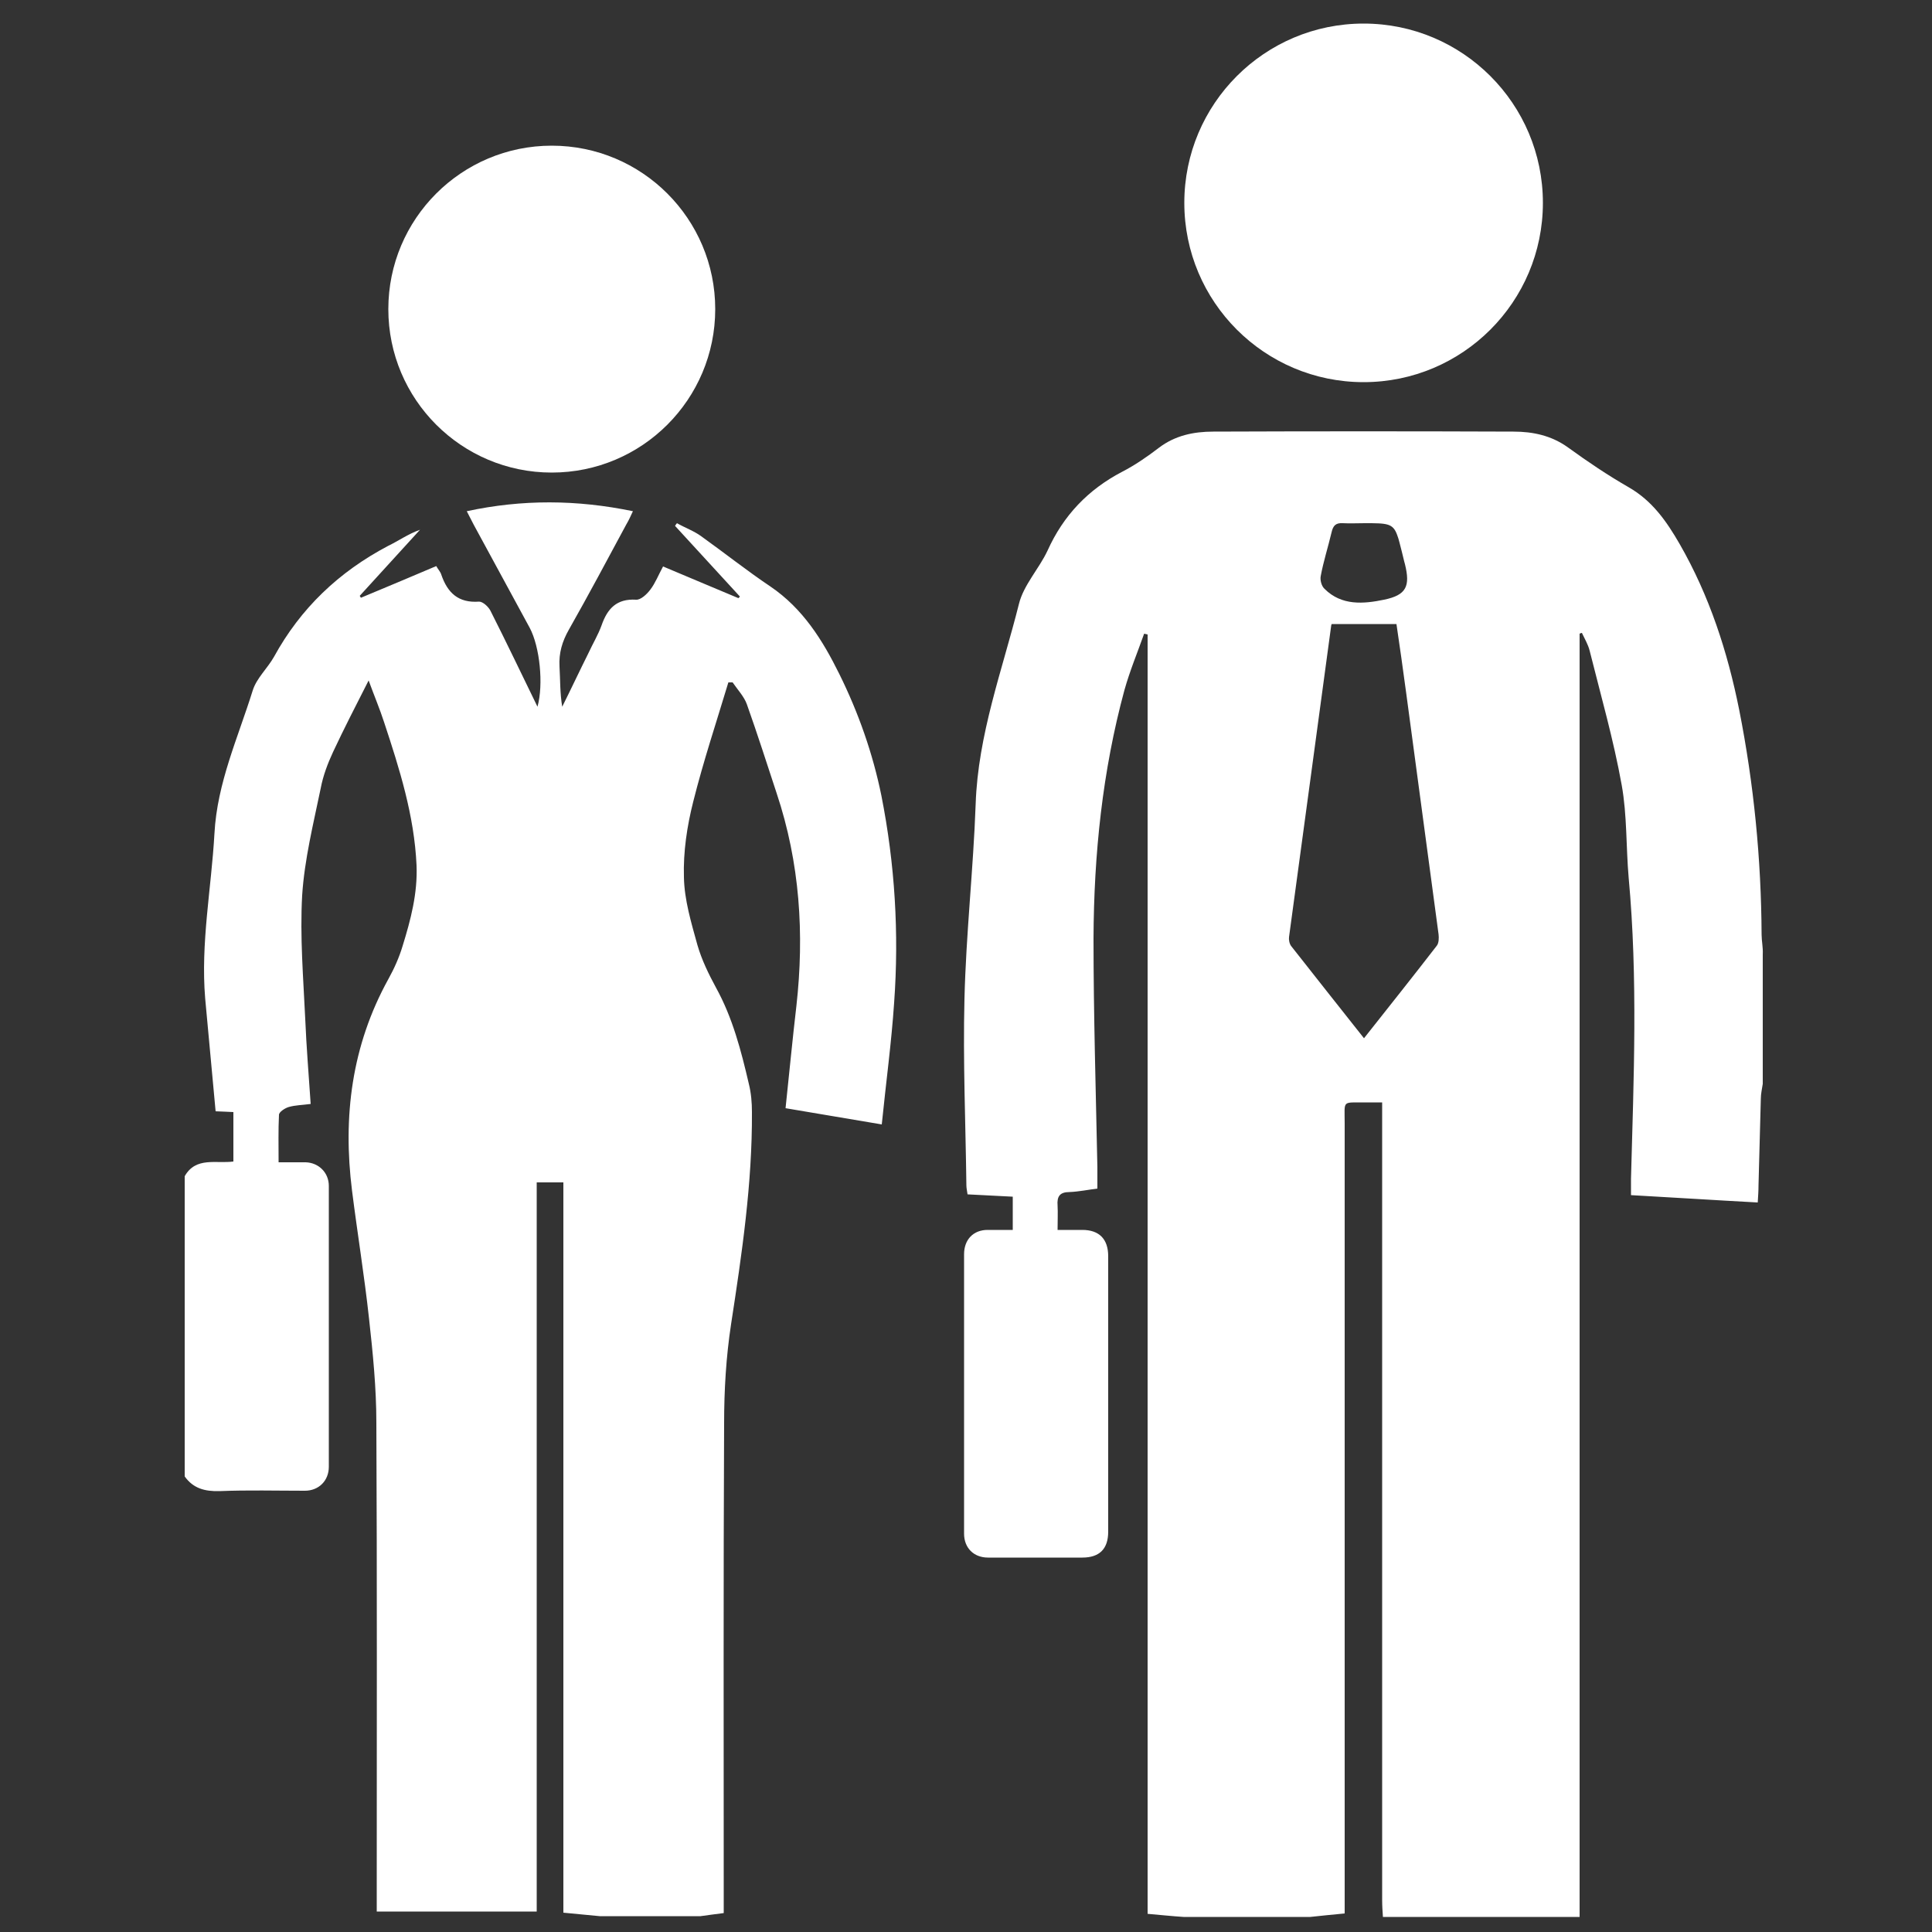 <?xml version="1.0" encoding="utf-8"?>
<!-- Generator: Adobe Illustrator 27.3.1, SVG Export Plug-In . SVG Version: 6.00 Build 0)  -->
<svg version="1.1" id="Layer_1" xmlns="http://www.w3.org/2000/svg" xmlns:xlink="http://www.w3.org/1999/xlink" x="0px" y="0px"
	 width="500px" height="500px" viewBox="0 0 500 500" style="enable-background:new 0 0 500 500;" xml:space="preserve">
<rect x="0" y="0" width="500" height="500" fill="#333333" stroke="none"/>
<style type="text/css">
	.st0{fill:#FFFFFF;}
</style>
<circle class="st0" cx="142.8" cy="80" r="42.3"/>
<circle class="st0" cx="352.9" cy="52.5" r="46.4"/>
<path class="st0" d="M455.9,241.9c-0.1-19.6-2-39-5.8-58.2c-3-15-7.7-29.5-15.4-42.9c-3.4-5.9-7.1-11.2-13.2-14.7
	c-5.4-3.1-10.6-6.6-15.7-10.3c-4.3-3.1-9.1-4.1-14.1-4.1c-25.9-0.1-51.8-0.1-77.7,0c-5.1,0-9.9,1-14.1,4.2c-3,2.3-6.2,4.5-9.5,6.2
	c-8.8,4.6-15.2,11.3-19.3,20.4c-2.2,4.7-6.2,8.9-7.4,13.8c-4.3,17.1-10.6,33.8-11.2,51.8c-0.6,16.8-2.5,33.6-2.9,50.5
	c-0.4,16.1,0.3,32.1,0.5,48.2c0,0.7,0.2,1.5,0.3,2.3c4,0.2,7.9,0.4,11.7,0.6v8.6c-2.3,0-4.4,0-6.5,0c-3.7,0-6.1,2.5-6.1,6.3
	c0,24.1,0,48.2,0,72.3c0,3.7,2.5,6.2,6.2,6.2c8.1,0,16.3,0,24.4,0c4.5,0,6.7-2.3,6.7-6.7c0-23.8,0-47.5,0-71.3
	c0-4.4-2.3-6.8-6.7-6.8c-2.1,0-4.1,0-6.4,0c0-2.5,0.1-4.4,0-6.3c-0.2-2.4,0.6-3.5,3.1-3.5c2.4-0.1,4.8-0.6,7.2-0.9
	c0-2.1,0-3.8,0-5.6c-0.4-19.7-1-39.5-1-59.2c0.1-21.7,2.3-43.2,8-64.2c1.4-5,3.4-9.8,5.1-14.6c0.3,0.1,0.6,0.1,0.9,0.2v331.1
	c3.4,0.3,6.3,0.6,9.3,0.8h32.8c2.8-0.3,5.7-0.6,8.9-0.9v-4.3c0-66.7,0-133.5,0-200.2c0-6.2-0.8-5.3,5.6-5.4c1.2,0,2.4,0,4.1,0v4.6
	c0,67.3,0,134.6,0,201.9c0,1.4,0.1,2.9,0.2,4.3h50.9c0-69.9,0-139.7,0-209.6c0-40.3,0-80.6,0-120.9v-1.6c0.2-0.1,0.4-0.2,0.6-0.2
	c0.7,1.5,1.6,3,2,4.6c2.9,11.6,6.2,23.1,8.3,34.8c1.4,7.8,1.1,16,1.8,24c2.4,26,1.3,52,0.6,77.9c0,1.2,0,2.4,0,4.2
	c10.9,0.6,21.6,1.3,32.8,1.9c0.1-1.6,0.2-3,0.2-4.4c0.2-7.5,0.4-14.9,0.6-22.4c0-1.3,0.3-2.6,0.5-3.9v-33.5
	C456.3,245.2,455.9,243.5,455.9,241.9L455.9,241.9z M341.8,149.1c0.7-3.8,1.9-7.5,2.8-11.3c0.4-1.8,1.1-2.5,2.9-2.4
	c1.9,0.1,3.8,0,5.7,0c5.8,0,7.3,0,8.4,3.1c0.4,1,0.7,2.4,1.2,4.3c0.3,1.1,0.5,2.2,0.8,3.2c1.4,5.7,0.4,8-5.4,9.2
	c-5.3,1.1-11,1.6-15.4-2.8C342,151.7,341.6,150.1,341.8,149.1L341.8,149.1z M371.8,244.8c-6.1,7.9-12.4,15.8-18.8,23.9
	c-6.4-8.1-12.6-15.9-18.8-23.8c-0.5-0.6-0.7-1.7-0.6-2.4c3.6-26.8,7.3-53.6,10.9-80.5c0-0.3,0.2-0.6,0.2-0.5h16.7
	c0.8,5.5,1.7,11.6,2.5,17.7c2.8,20.9,5.6,41.7,8.4,62.6C372.4,242.7,372.4,244.1,371.8,244.8L371.8,244.8z"/>
<path class="st0" d="M217.2,174.4c-4.3-8.7-9.4-16.9-17.8-22.6c-6.1-4.1-11.9-8.7-17.9-13c-1.9-1.4-4.2-2.2-6.3-3.4
	c-0.2,0.2-0.3,0.4-0.5,0.7c5.6,6.1,11.2,12.2,16.8,18.3c-0.1,0.1-0.3,0.3-0.4,0.4c-6.4-2.7-12.9-5.4-19.5-8.2c-1.2,2.2-2,4.3-3.3,6
	c-0.9,1.2-2.5,2.7-3.7,2.6c-5-0.3-7.4,2.3-8.9,6.6c-0.9,2.5-2.3,4.8-3.4,7.2c-2.3,4.6-4.5,9.3-6.8,13.9c-0.6-3.6-0.5-7-0.7-10.4
	c-0.2-3.5,0.7-6.5,2.4-9.5c5.1-9,10-18.2,14.9-27.3c0.6-1,1.1-2.1,1.7-3.4c-14.5-3-28.6-3.1-43,0c0.7,1.3,1.2,2.4,1.8,3.5
	c4.8,8.9,9.7,17.8,14.5,26.7c2.6,4.9,3.6,14.6,2,20.4c-4.1-8.4-8-16.6-12.1-24.7c-0.5-1.1-2-2.5-3-2.5c-5.4,0.4-8.2-2.3-9.8-7
	c-0.2-0.7-0.8-1.3-1.3-2.2c-6.6,2.8-13,5.5-19.5,8.2c-0.1-0.2-0.2-0.3-0.3-0.5c5.2-5.7,10.4-11.4,15.6-17.1
	c-3.1,1.1-5.6,2.9-8.3,4.2C87.7,148,77.8,157.4,70.9,170c-1.7,3-4.5,5.5-5.5,8.7c-3.8,12.2-9.2,23.9-9.9,37
	c-0.8,14.2-3.6,28.4-2.4,42.7c0.9,9.7,1.8,19.4,2.7,29.2c1.8,0.1,3.2,0.1,4.6,0.2v12.8c-4.5,0.6-9.7-1.3-12.6,3.8v77.7
	c2.2,3.1,5.2,3.9,9,3.8c7.4-0.3,14.7-0.1,22.1-0.1c3.6,0,6.2-2.6,6.2-6.2c0-24.2,0-48.4,0-72.7c0-3.4-2.6-6-6-6.1c-2.2,0-4.4,0-7,0
	c0-4.4-0.1-8.3,0.1-12.3c0-0.7,1.5-1.7,2.5-2c1.7-0.5,3.5-0.5,5.7-0.8c-0.5-7.5-1.1-14.7-1.4-21.9c-0.5-10.7-1.4-21.4-0.8-32.1
	c0.6-9.3,2.9-18.5,4.8-27.7c0.6-3.2,1.8-6.4,3.2-9.4c2.8-6,5.8-11.8,9.2-18.5c1.5,4.1,2.9,7.4,4,10.8c4,12.1,7.8,24.1,8.4,37
	c0.3,7.3-1.5,14.1-3.6,20.9c-0.9,3-2.2,5.9-3.7,8.6c-9.5,17.2-11.8,35.6-9.4,54.7c1.4,11.1,3.2,22.1,4.4,33.1c1,9,1.9,18,1.9,27
	c0.2,40.6,0.1,81.3,0.1,121.9v4.6h41.4V306h6.9V495c3.3,0.3,6.3,0.6,9.4,0.9h26.1c1.9-0.3,3.9-0.5,6-0.8v-4.1
	c0-40.9-0.1-81.7,0.1-122.6c0-8.6,0.5-17.2,1.8-25.7c2.8-18.2,5.5-36.4,5.4-54.9c0-2.4-0.2-4.9-0.8-7.3c-2-8.6-4.2-17.1-8.5-24.9
	c-1.9-3.5-3.7-7.2-4.8-11c-1.6-5.8-3.4-11.7-3.5-17.6c-0.2-6.5,0.8-13.2,2.4-19.5c2.6-10.4,6-20.6,9.1-30.9c0.4,0,0.8,0,1.1,0
	c1.3,1.9,3,3.7,3.7,5.7c2.7,7.6,5.2,15.4,7.7,23c6,18,7.2,36.4,5.1,55.1c-1,8.5-1.8,17-2.8,26.4c8.1,1.4,16.2,2.7,24.9,4.2
	c1.1-10.9,2.5-21.1,3.2-31.5c1.3-18,0.2-35.9-3.3-53.6C225.9,195.1,222.2,184.5,217.2,174.4L217.2,174.4z"/>
</svg>

